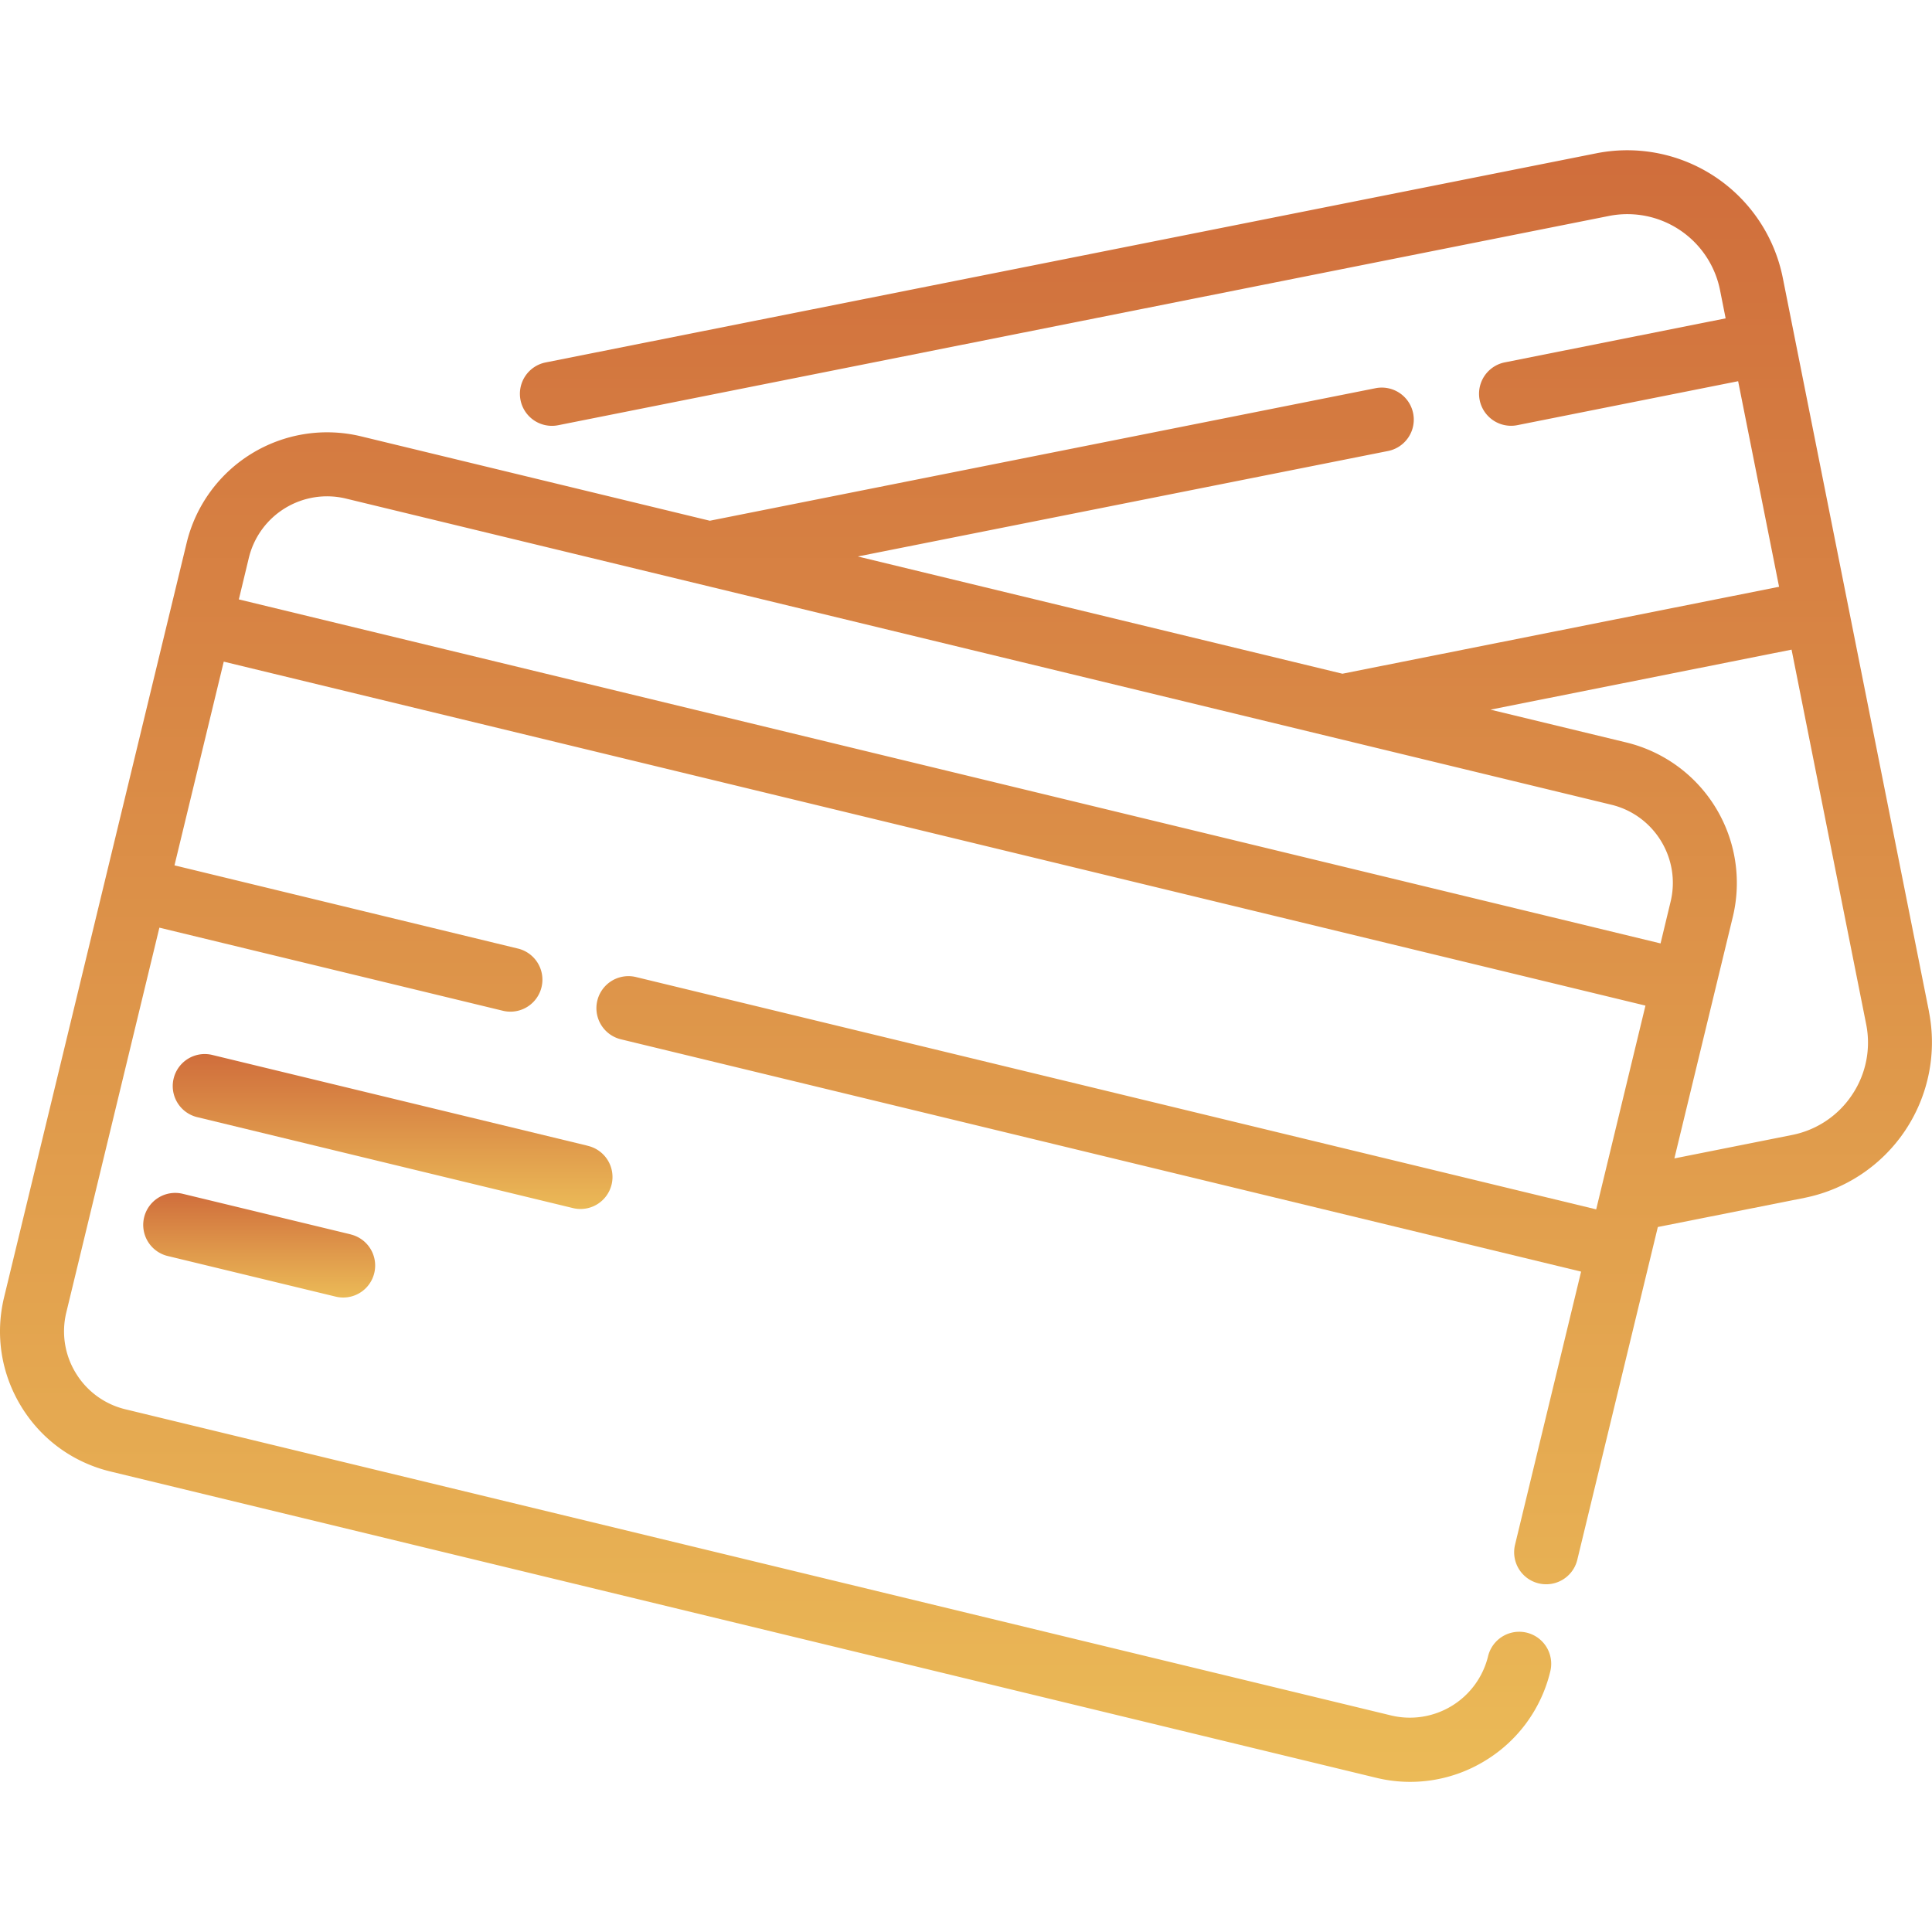 <svg width="32" height="32" fill="none" xmlns="http://www.w3.org/2000/svg"><g clip-path="url(#a)"><path d="M31.95 16.754 29.528 4.599a2.627 2.627 0 0 0-3.087-2.06L9.038 6.003a.53.53 0 1 0 .207 1.04l17.404-3.466a1.565 1.565 0 0 1 1.84 1.228l.093.468-3.658.729a.53.53 0 1 0 .208 1.04l3.657-.728.678 3.405-7.232 1.44-8.027-1.942L22.99 7.47a.53.53 0 1 0-.207-1.04L11.757 8.625 5.979 7.227A2.394 2.394 0 0 0 3.092 8.99L.068 21.486c-.15.621-.05 1.263.283 1.809.333.545.858.928 1.48 1.078l20.96 5.072a2.376 2.376 0 0 0 1.809-.283 2.377 2.377 0 0 0 1.078-1.48.53.53 0 0 0-1.031-.249 1.333 1.333 0 0 1-1.607.98l-20.96-5.07a1.322 1.322 0 0 1-.824-.6 1.323 1.323 0 0 1-.157-1.008l1.541-6.37 5.696 1.378a.53.53 0 0 0 .25-1.03l-5.696-1.38.816-3.374 23.548 5.697-.816 3.375-15.904-3.848a.53.53 0 1 0-.25 1.031l15.904 3.848-1.094 4.523a.53.53 0 0 0 1.031.25l1.334-5.512 2.43-.483a2.627 2.627 0 0 0 2.06-3.086Zm-4.28-1.818-.166.69L3.956 9.928l.166-.69a1.333 1.333 0 0 1 1.608-.98l20.96 5.071c.713.173 1.153.894.98 1.607Zm3.006 3.198a1.555 1.555 0 0 1-.995.665l-1.948.388.968-4.001a2.395 2.395 0 0 0-1.762-2.888l-2.252-.544 4.987-.994 1.235 6.201a1.55 1.55 0 0 1-.233 1.173Z" fill="url(#b)"/><path d="m9.733 18.977-6.21-1.502a.53.53 0 1 0-.25 1.03l6.21 1.503a.53.53 0 1 0 .25-1.03Z" fill="url(#c)"/><path d="m5.808 20.445-2.774-.67a.53.53 0 1 0-.25 1.03l2.775.671a.529.529 0 0 0 .64-.39.53.53 0 0 0-.391-.64Z" fill="url(#d)"/></g><defs><linearGradient id="b" x1="16" y1="-6.086" x2="16" y2="29.513" gradientUnits="userSpaceOnUse"><stop stop-color="#C75533"/><stop offset="1" stop-color="#EBBA57"/></linearGradient><linearGradient id="c" x1="6.503" y1="16.647" x2="6.503" y2="20.023" gradientUnits="userSpaceOnUse"><stop stop-color="#C75533"/><stop offset="1" stop-color="#EBBA57"/></linearGradient><linearGradient id="d" x1="4.296" y1="19.21" x2="4.296" y2="21.491" gradientUnits="userSpaceOnUse"><stop stop-color="#C75533"/><stop offset="1" stop-color="#EBBA57"/></linearGradient><clipPath id="a"><path fill="#fff" d="M0 0h32v32H0z"/></clipPath></defs></svg>